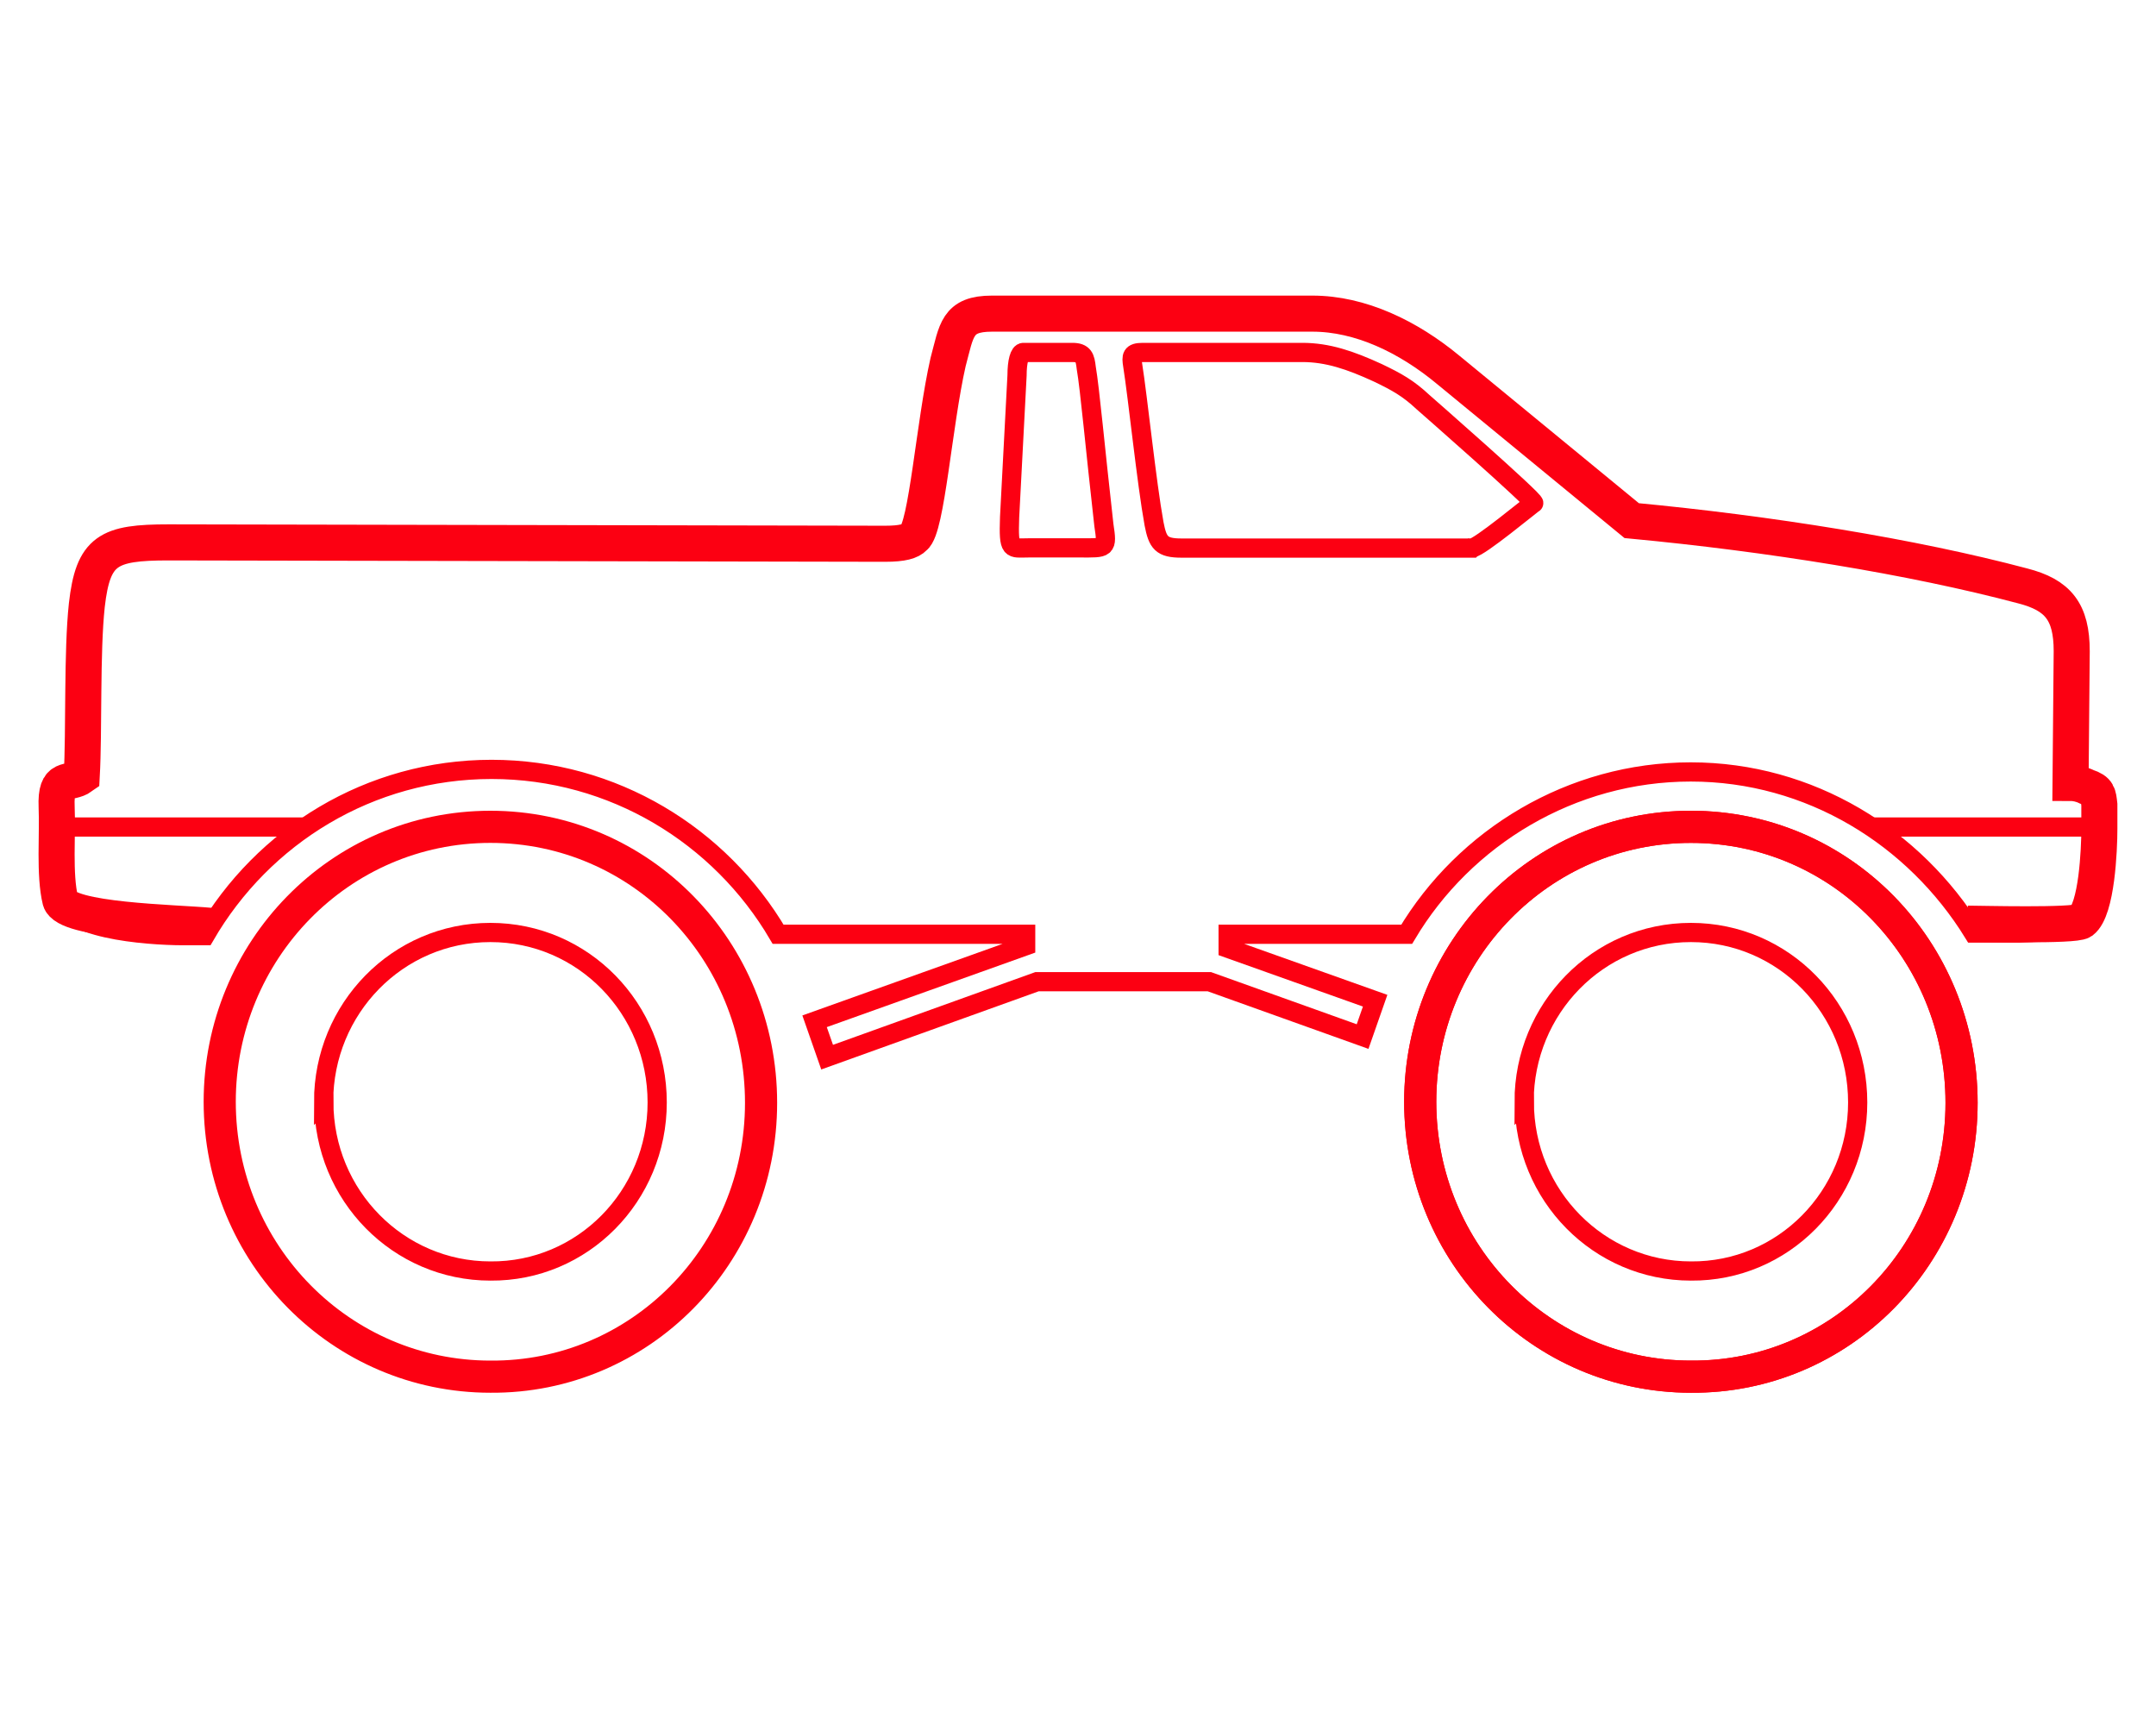 <?xml version="1.0" encoding="UTF-8"?>
<svg id="Layer_1" data-name="Layer 1" xmlns="http://www.w3.org/2000/svg" viewBox="0 0 110 88">
  <defs>
    <style>
      .cls-1 {
        stroke-width: 1.64px;
      }

      .cls-1, .cls-2, .cls-3, .cls-4, .cls-5, .cls-6 {
        fill: none;
      }

      .cls-1, .cls-3, .cls-4, .cls-5, .cls-6 {
        stroke: #fc0012;
      }

      .cls-2 {
        opacity: .99;
      }

      .cls-3, .cls-5, .cls-6 {
        stroke-width: .98px;
      }

      .cls-3, .cls-6 {
        stroke-miterlimit: 10;
      }

      .cls-4 {
        stroke-width: 1.84px;
      }

      .cls-6 {
        fill-rule: evenodd;
      }
    </style>
  </defs>
  <path class="cls-6" d="m3.09,45.95c-.32-1.3-.13-3.39-.19-4.76-.06-1.7.64-1.11,1.28-1.56.13-2.35,0-6.33.26-8.74.32-2.8,1.09-3.2,4.17-3.2l36.56.07c.9,0,1.28-.13,1.47-.33.64-.46,1.03-5.8,1.73-8.93.45-1.63.45-2.48,2.24-2.48h16.35c2.44,0,4.87,1.17,6.93,2.87l9.36,7.69c6.99.65,14.3,1.83,19.95,3.33,1.8.46,2.5,1.3,2.5,3.33l-.06,6.72c.26,0,.58.07.83.2.58.2.58.39.64.91v1.24c0,1.04-.13,4.11-.9,4.7-.38.26-.96.52-1.54.52l-1.67.07h-2.31c-3.01-4.89-8.34-8.22-14.43-8.22s-11.54,3.33-14.49,8.28h-9.11v.72l7.5,2.67-.64,1.83-7.82-2.8h-8.79l-10.71,3.85-.64-1.83,10.77-3.85v-.59h-12.63c-2.95-5.02-8.4-8.41-14.62-8.41s-11.67,3.39-14.62,8.48c0,0-.63,0-.83,0-1.48.03-6.09-.2-6.54-1.76Zm72.02-18c.35,0,3-2.2,3.14-2.28.15-.08-5.64-5.15-5.64-5.15-.77-.72-1.35-1.04-2.31-1.5-1.41-.65-2.57-1.04-3.85-1.04h-8.15c-.58,0-.58.2-.51.65.26,1.63.71,6,1.09,8.09.19.98.38,1.24,1.41,1.24h14.81Zm-18.79-1.17c-.45-3.98-.71-6.91-.9-8.02-.06-.52-.13-.78-.71-.78h-2.5c-.19,0-.32.46-.32,1.17l-.38,7.24c-.06,1.76.06,1.56.96,1.56h2.63c1.35,0,1.41.07,1.22-1.17Z"/>
  <path class="cls-1" d="m72.46,56.21c0-7.71,6.12-14.03,13.81-14.03s13.81,6.31,13.81,14.08-6.18,14.03-13.81,13.97c-7.62,0-13.81-6.25-13.81-14.03Z"/>
  <path class="cls-4" d="m100.4,47.12c.58,0,5.42.13,5.81-.13.77-.59.9-3.65.9-4.7v-1.24c-.06-.52-.06-.72-.64-.91-.26-.13-.58-.2-.83-.2l.06-6.72c0-2.02-.71-2.87-2.5-3.33-5.64-1.5-12.95-2.67-19.95-3.33l-9.36-7.69c-2.05-1.7-4.49-2.87-6.93-2.87h-16.35c-1.8,0-1.8.85-2.24,2.48-.71,3.13-1.09,8.48-1.73,8.93-.19.2-.58.33-1.48.33l-36.56-.07c-3.08,0-3.85.39-4.17,3.2-.26,2.41-.13,6.39-.26,8.74-.64.46-1.35-.13-1.28,1.56.06,1.37-.13,3.46.19,4.76.3,1.05,5.81,1.13,7.65,1.3"/>
  <path class="cls-1" d="m72.46,56.21c0-7.71,6.12-14.03,13.81-14.03s13.81,6.31,13.81,14.08-6.18,14.03-13.81,13.97c-7.62,0-13.81-6.25-13.81-14.03Z"/>
  <path class="cls-1" d="m11.21,56.21c0-7.71,6.12-14.03,13.81-14.03s13.81,6.31,13.81,14.08-6.18,14.03-13.81,13.97c-7.62,0-13.81-6.25-13.81-14.03Z"/>
  <path class="cls-5" d="m77.76,56.21c0-4.75,3.77-8.64,8.51-8.64s8.51,3.89,8.51,8.67-3.81,8.64-8.51,8.6c-4.69,0-8.5-3.85-8.5-8.64Z"/>
  <path class="cls-5" d="m16.51,56.21c0-4.75,3.77-8.64,8.51-8.64s8.51,3.89,8.51,8.67-3.81,8.64-8.51,8.6c-4.69,0-8.5-3.85-8.5-8.64Z"/>
  <line class="cls-3" x1="15.57" y1="42.19" x2="3.61" y2="42.19"/>
  <line class="cls-3" x1="107.11" y1="42.19" x2="95.51" y2="42.19"/>
  <rect class="cls-2" x="2.89" width="104.22" height="88"/>
  <rect class="cls-2" x="2.89" width="104.22" height="88"/>
</svg>